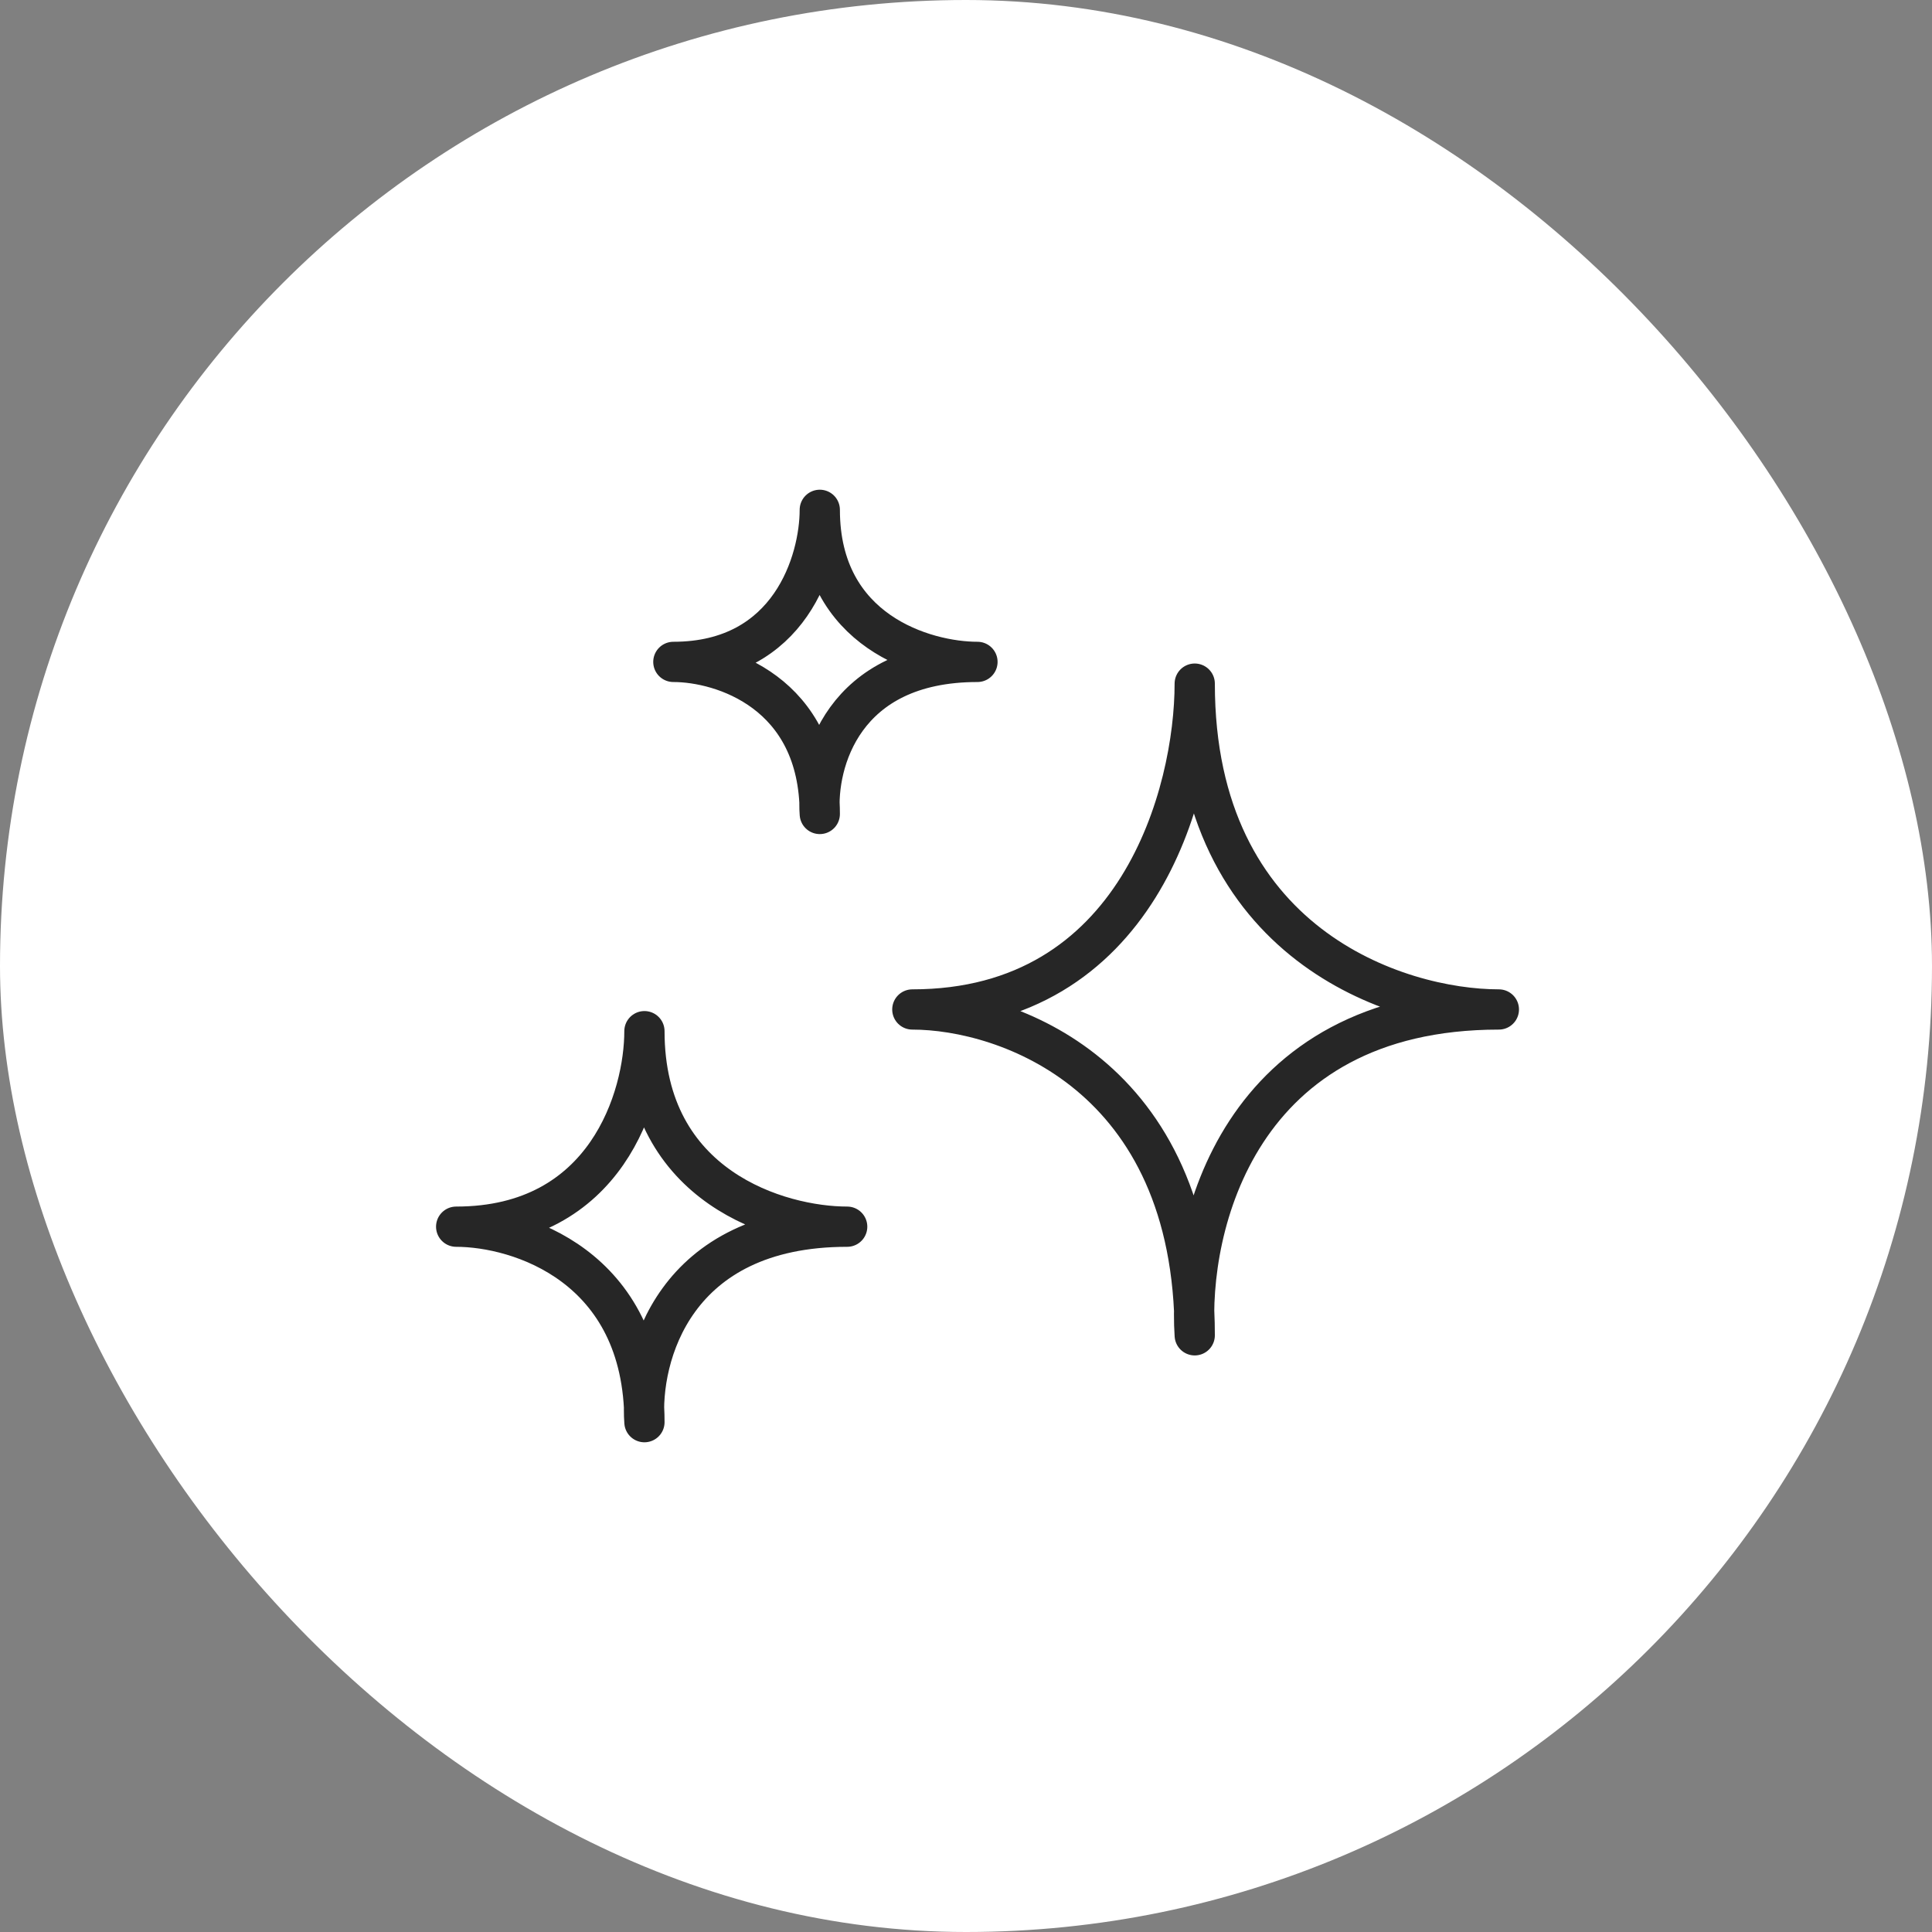 <svg width="72" height="72" viewBox="0 0 72 72" fill="none" xmlns="http://www.w3.org/2000/svg">
<rect x="0" y="0" width="72" height="72" fill="#808080" stroke="none"/>
<rect width="72" height="72" rx="36" fill="white"/>
<path d="M44.524 49.763C44.254 45.715 46.143 37.62 55.858 37.62C52.08 37.62 44.524 35.191 44.524 25.477C44.524 29.524 42.419 37.62 34 37.62C37.508 37.62 44.524 40.048 44.524 49.763Z" stroke="#262626" stroke-width="1.5" stroke-linejoin="round"/>
<path d="M30.551 30.334C30.411 28.445 31.39 24.667 36.427 24.667C34.468 24.667 30.551 23.533 30.551 19C30.551 20.889 29.459 24.667 25.094 24.667C26.913 24.667 30.551 25.8 30.551 30.334Z" stroke="#262626" stroke-width="1.5" stroke-linejoin="round"/>
<path d="M24.016 53C23.836 50.572 25.095 45.715 31.572 45.715C29.053 45.715 24.016 44.257 24.016 38.429C24.016 40.857 22.613 45.715 17 45.715C19.339 45.715 24.016 47.172 24.016 53Z" stroke="#262626" stroke-width="1.5" stroke-linejoin="round"/>
</svg>
